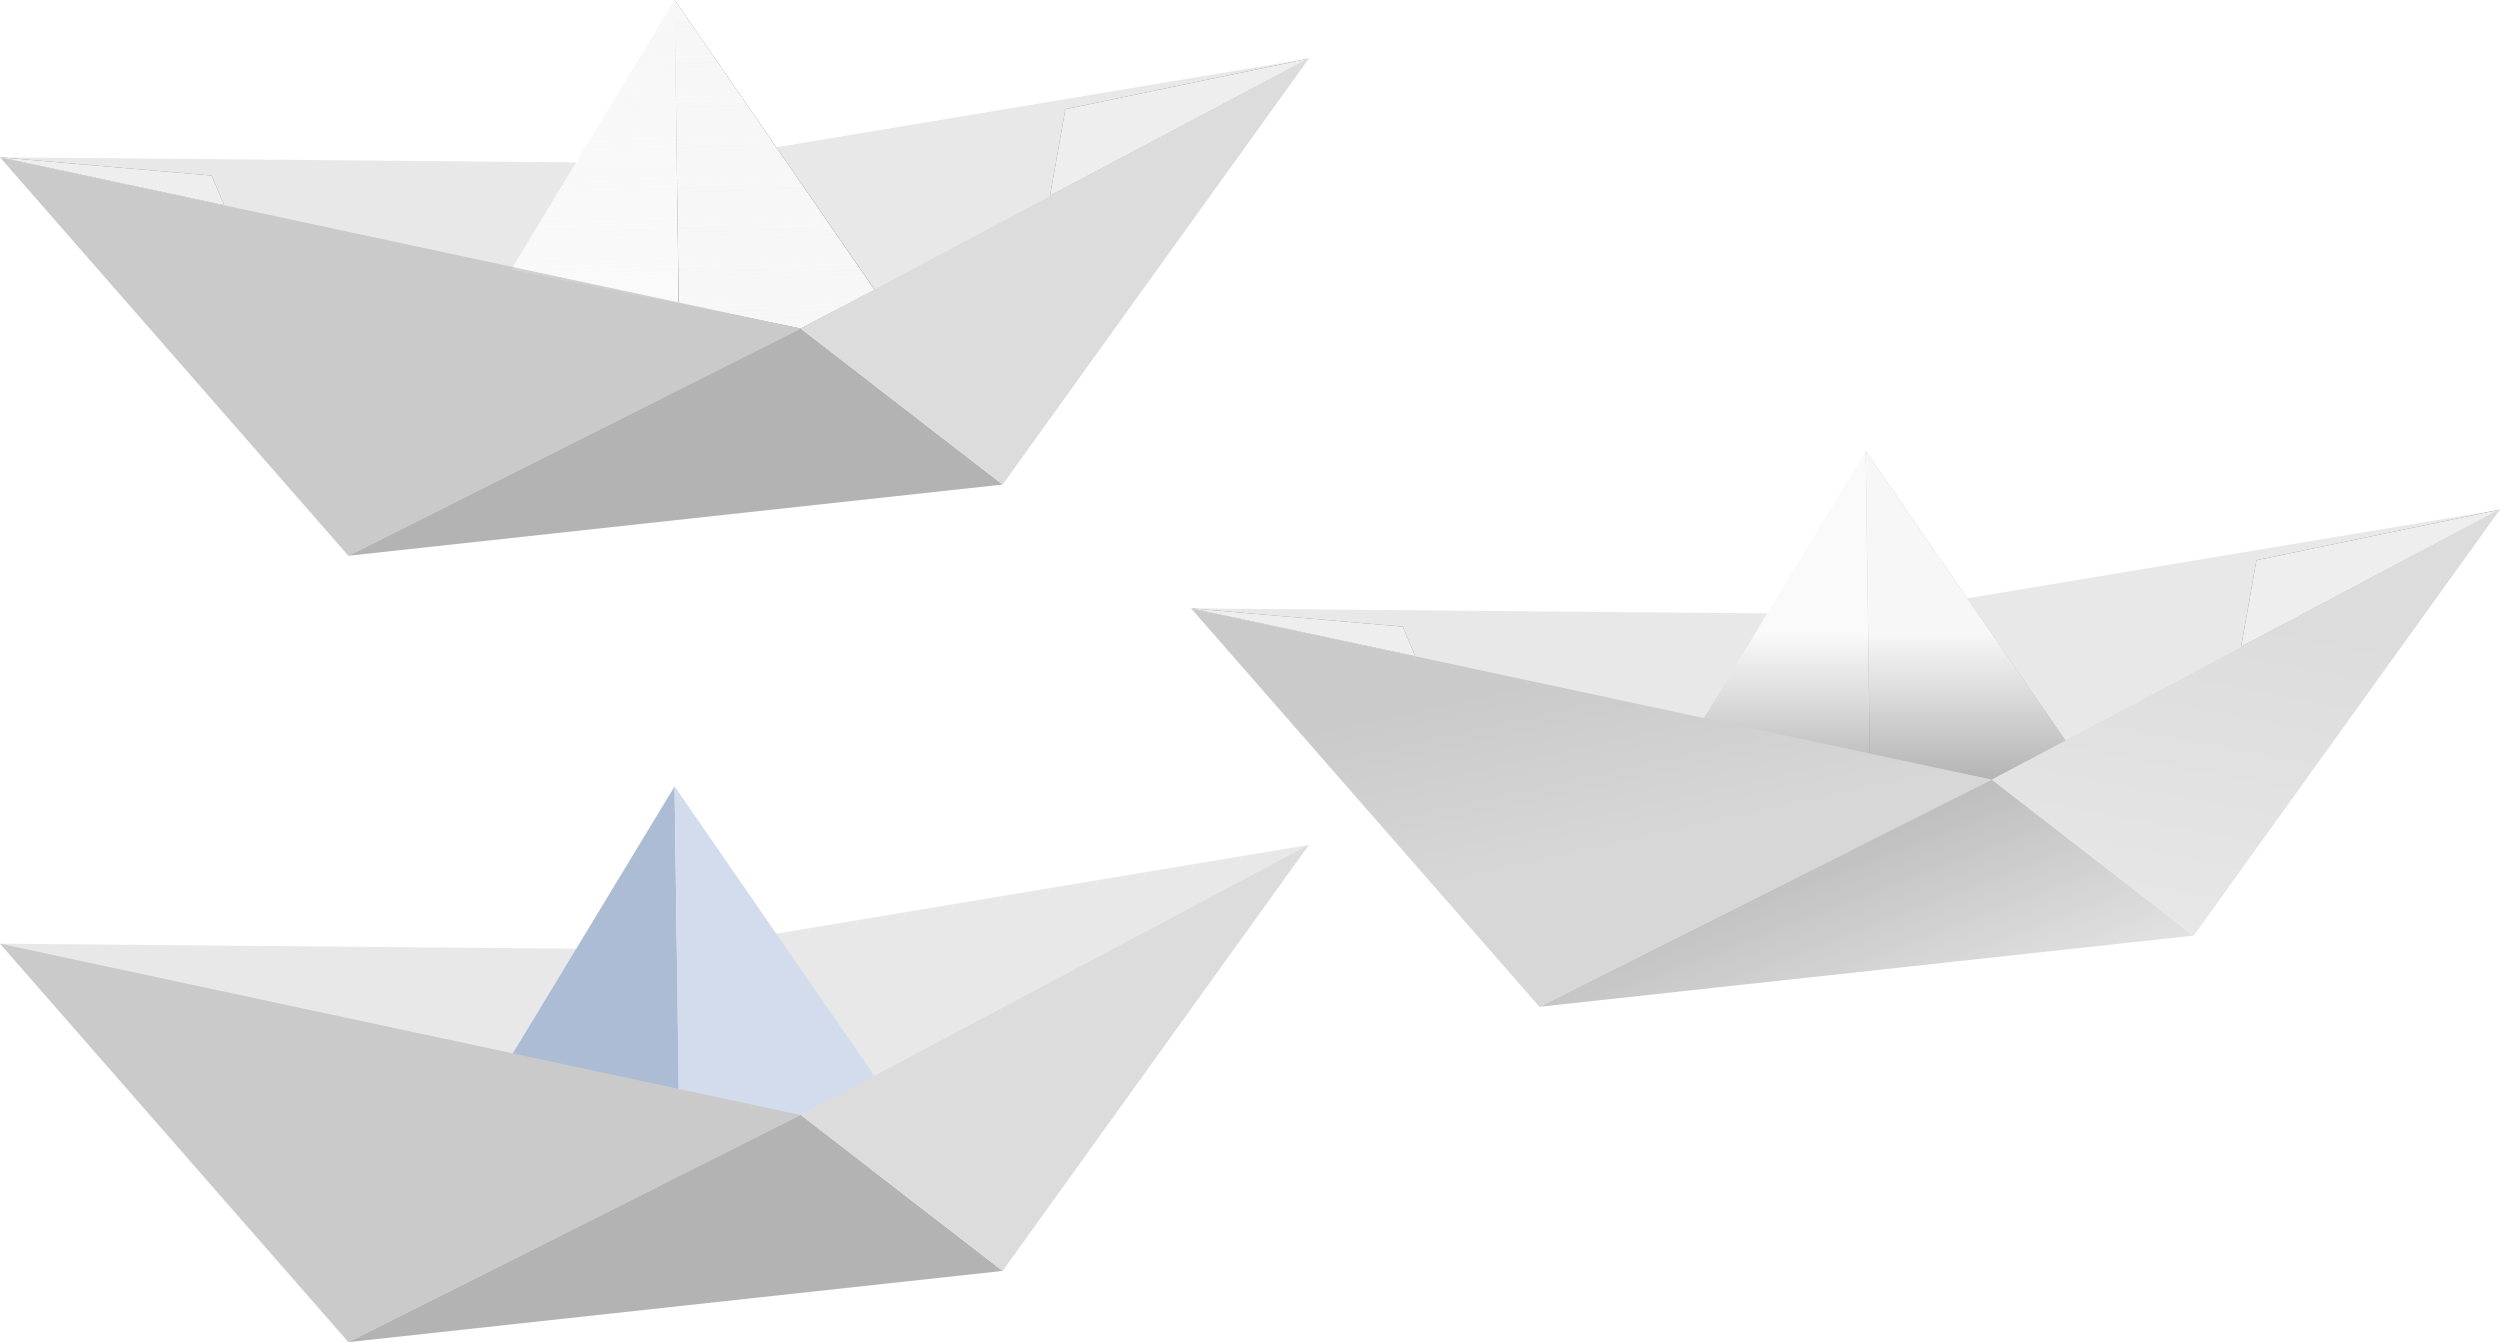 <?xml version="1.0" encoding="UTF-8"?>
<svg version="1.1" viewBox="0 0 1855.4 996.07" xmlns="http://www.w3.org/2000/svg">
<defs>
<filter id="i" color-interpolation-filters="sRGB">
<feGaussianBlur stdDeviation="4.321"/>
</filter>
<clipPath id="m">
<path d="m-47.143 526.65 504.74 4.47 466.69-77.78-385.88 287.9z" fill="#e8e8e8" stroke="#000" stroke-width="1px"/>
</clipPath>
<clipPath id="k">
<path d="m453.56 409.91-121.22 200.08 214.8 43.81 54.908-28.723z" fill="#f7f7f7" stroke="#000" stroke-width="1px"/>
</clipPath>
<filter id="g" x="-.141" y="-.086" width="1.282" height="1.172" color-interpolation-filters="sRGB">
<feGaussianBlur stdDeviation="8.737"/>
</filter>
<clipPath id="j">
<path d="m453.56 409.91-121.22 200.08 214.8 43.81 54.908-28.723z" fill="#f7f7f7" stroke="#000" stroke-width="1px"/>
</clipPath>
<filter id="f" x="-.141" y="-.086" width="1.282" height="1.172" color-interpolation-filters="sRGB">
<feGaussianBlur stdDeviation="8.737"/>
</filter>
<clipPath id="l">
<path d="m-47.143 526.65 504.74 4.47 466.69-77.78-385.88 287.9z" fill="#e8e8e8" stroke="#000" stroke-width="1px"/>
</clipPath>
<filter id="h" color-interpolation-filters="sRGB">
<feGaussianBlur stdDeviation="4.321"/>
</filter>
<linearGradient id="e" x1="456.59" x2="456.59" y1="545.32" y2="710.15" gradientUnits="userSpaceOnUse">
<stop stop-opacity="0" offset="0"/>
<stop offset="1"/>
</linearGradient>
<linearGradient id="d" x1="155.39" x2="184.72" y1="590.75" y2="723.23" gradientUnits="userSpaceOnUse">
<stop stop-color="#cacaca" offset="0"/>
<stop stop-color="#d7d7d7" offset="1"/>
</linearGradient>
<linearGradient id="c" x1="547.14" x2="651.78" y1="653.79" y2="925.44" gradientUnits="userSpaceOnUse">
<stop stop-color="#bebebe" offset="0"/>
<stop stop-color="#fff" offset="1"/>
</linearGradient>
<linearGradient id="b" x1="775.56" x2="712.62" y1="538.34" y2="864.21" gradientUnits="userSpaceOnUse">
<stop stop-color="#dcdcdc" offset="0"/>
<stop stop-color="#ebebeb" offset="1"/>
</linearGradient>
<linearGradient id="a" x1="456.59" x2="453.56" y1="409.91" y2="653.79" gradientUnits="userSpaceOnUse">
<stop stop-color="#f7f7f7" offset="0"/>
<stop stop-color="#f7f7f7" stop-opacity="0" offset="1"/>
</linearGradient>
</defs>
<g transform="translate(1011.9 134.94)">
<g transform="translate(-964.79 -544.85)">
<path d="m-47.143 526.65 504.74 4.47 466.69-77.78-385.88 287.9z" fill="#e8e8e8"/>
<path d="m332.34 609.98 121.22-200.08 3.03 225.26z" fill="#fafafa"/>
<path d="m453.56 409.91 3.03 225.26 90.554 18.622 54.908-28.723z" clip-path="url(#k)" filter="url(#g)" opacity=".918"/>
<path d="m453.56 409.91 3.03 225.26 90.554 18.622 54.908-28.723z" fill="#f7f7f7"/>
<g clip-path="url(#m)" filter="url(#i)" opacity=".506">
<path d="m924.29 453.34-180.72 37.592-11.429 64.286z"/>
<path d="m-47.143 526.65 157.14 13.57 9.286 21.995z"/>
</g>
<path d="m-47.143 526.65 594.28 127.14-335.71 168.57z" fill="#cacaca"/>
<path d="m211.43 822.36 485.58-52.84-149.87-115.73z" fill="#b3b3b3"/>
<path d="m697.01 769.52 227.28-316.18-377.15 200.45z" fill="#dcdcdc"/>
<path d="m924.29 453.34-180.72 37.592-11.429 64.286z" fill="#eee"/>
<path d="m-47.143 526.65 157.14 13.57 9.286 21.995z" fill="#eee"/>
<path d="m453.56 409.91-121.22 200.08 214.8 43.81 54.908-28.723z" fill="url(#a)"/>
</g>
<g transform="translate(-80.812 -210.11)">
<path d="m-47.143 526.65 504.74 4.47 466.69-77.78-385.88 287.9z" fill="#e8e8e8"/>
<path d="m332.34 609.98 121.22-200.08 3.03 225.26z" fill="#fafafa"/>
<path d="m453.56 409.91 3.03 225.26 90.554 18.622 54.908-28.723z" clip-path="url(#j)" filter="url(#f)" opacity=".498"/>
<path d="m453.56 409.91 3.03 225.26 90.554 18.622 54.908-28.723z" fill="#f7f7f7"/>
<g clip-path="url(#l)" filter="url(#h)" opacity=".506">
<path d="m924.29 453.34-180.72 37.592-11.429 64.286z"/>
<path d="m-47.143 526.65 157.14 13.57 9.286 21.995z"/>
</g>
<path d="m453.56 409.91-121.22 200.08 214.8 43.81 54.908-28.723z" fill="url(#e)" opacity=".416"/>
<path d="m-47.143 526.65 594.28 127.14-335.71 168.57z" fill="url(#d)"/>
<path d="m211.43 822.36 485.58-52.84-149.87-115.73z" fill="url(#c)"/>
<path d="m697.01 769.52 227.28-316.18-377.15 200.45z" fill="url(#b)"/>
<path d="m924.29 453.34-180.72 37.592-11.429 64.286z" fill="#eee"/>
<path d="m-47.143 526.65 157.14 13.57 9.286 21.995z" fill="#eee"/>
</g>
<g transform="translate(-964.79 38.764)">
<path d="m-47.143 526.65 504.74 4.47 466.69-77.78-385.88 287.9z" fill="#e8e8e8"/>
<path d="m332.34 609.98 121.22-200.08 3.03 225.26z" fill="#abbcd4"/>
<path d="m453.56 409.91 3.03 225.26 90.554 18.622 54.908-28.723z" fill="#d2dcec"/>
<path d="m-47.143 526.65 594.28 127.14-335.71 168.57z" fill="#cacaca"/>
<path d="m211.43 822.36 485.58-52.84-149.87-115.73z" fill="#b3b3b3"/>
<path d="m697.01 769.52 227.28-316.18-377.15 200.45z" fill="#dcdcdc"/>
</g>
</g>
</svg>
